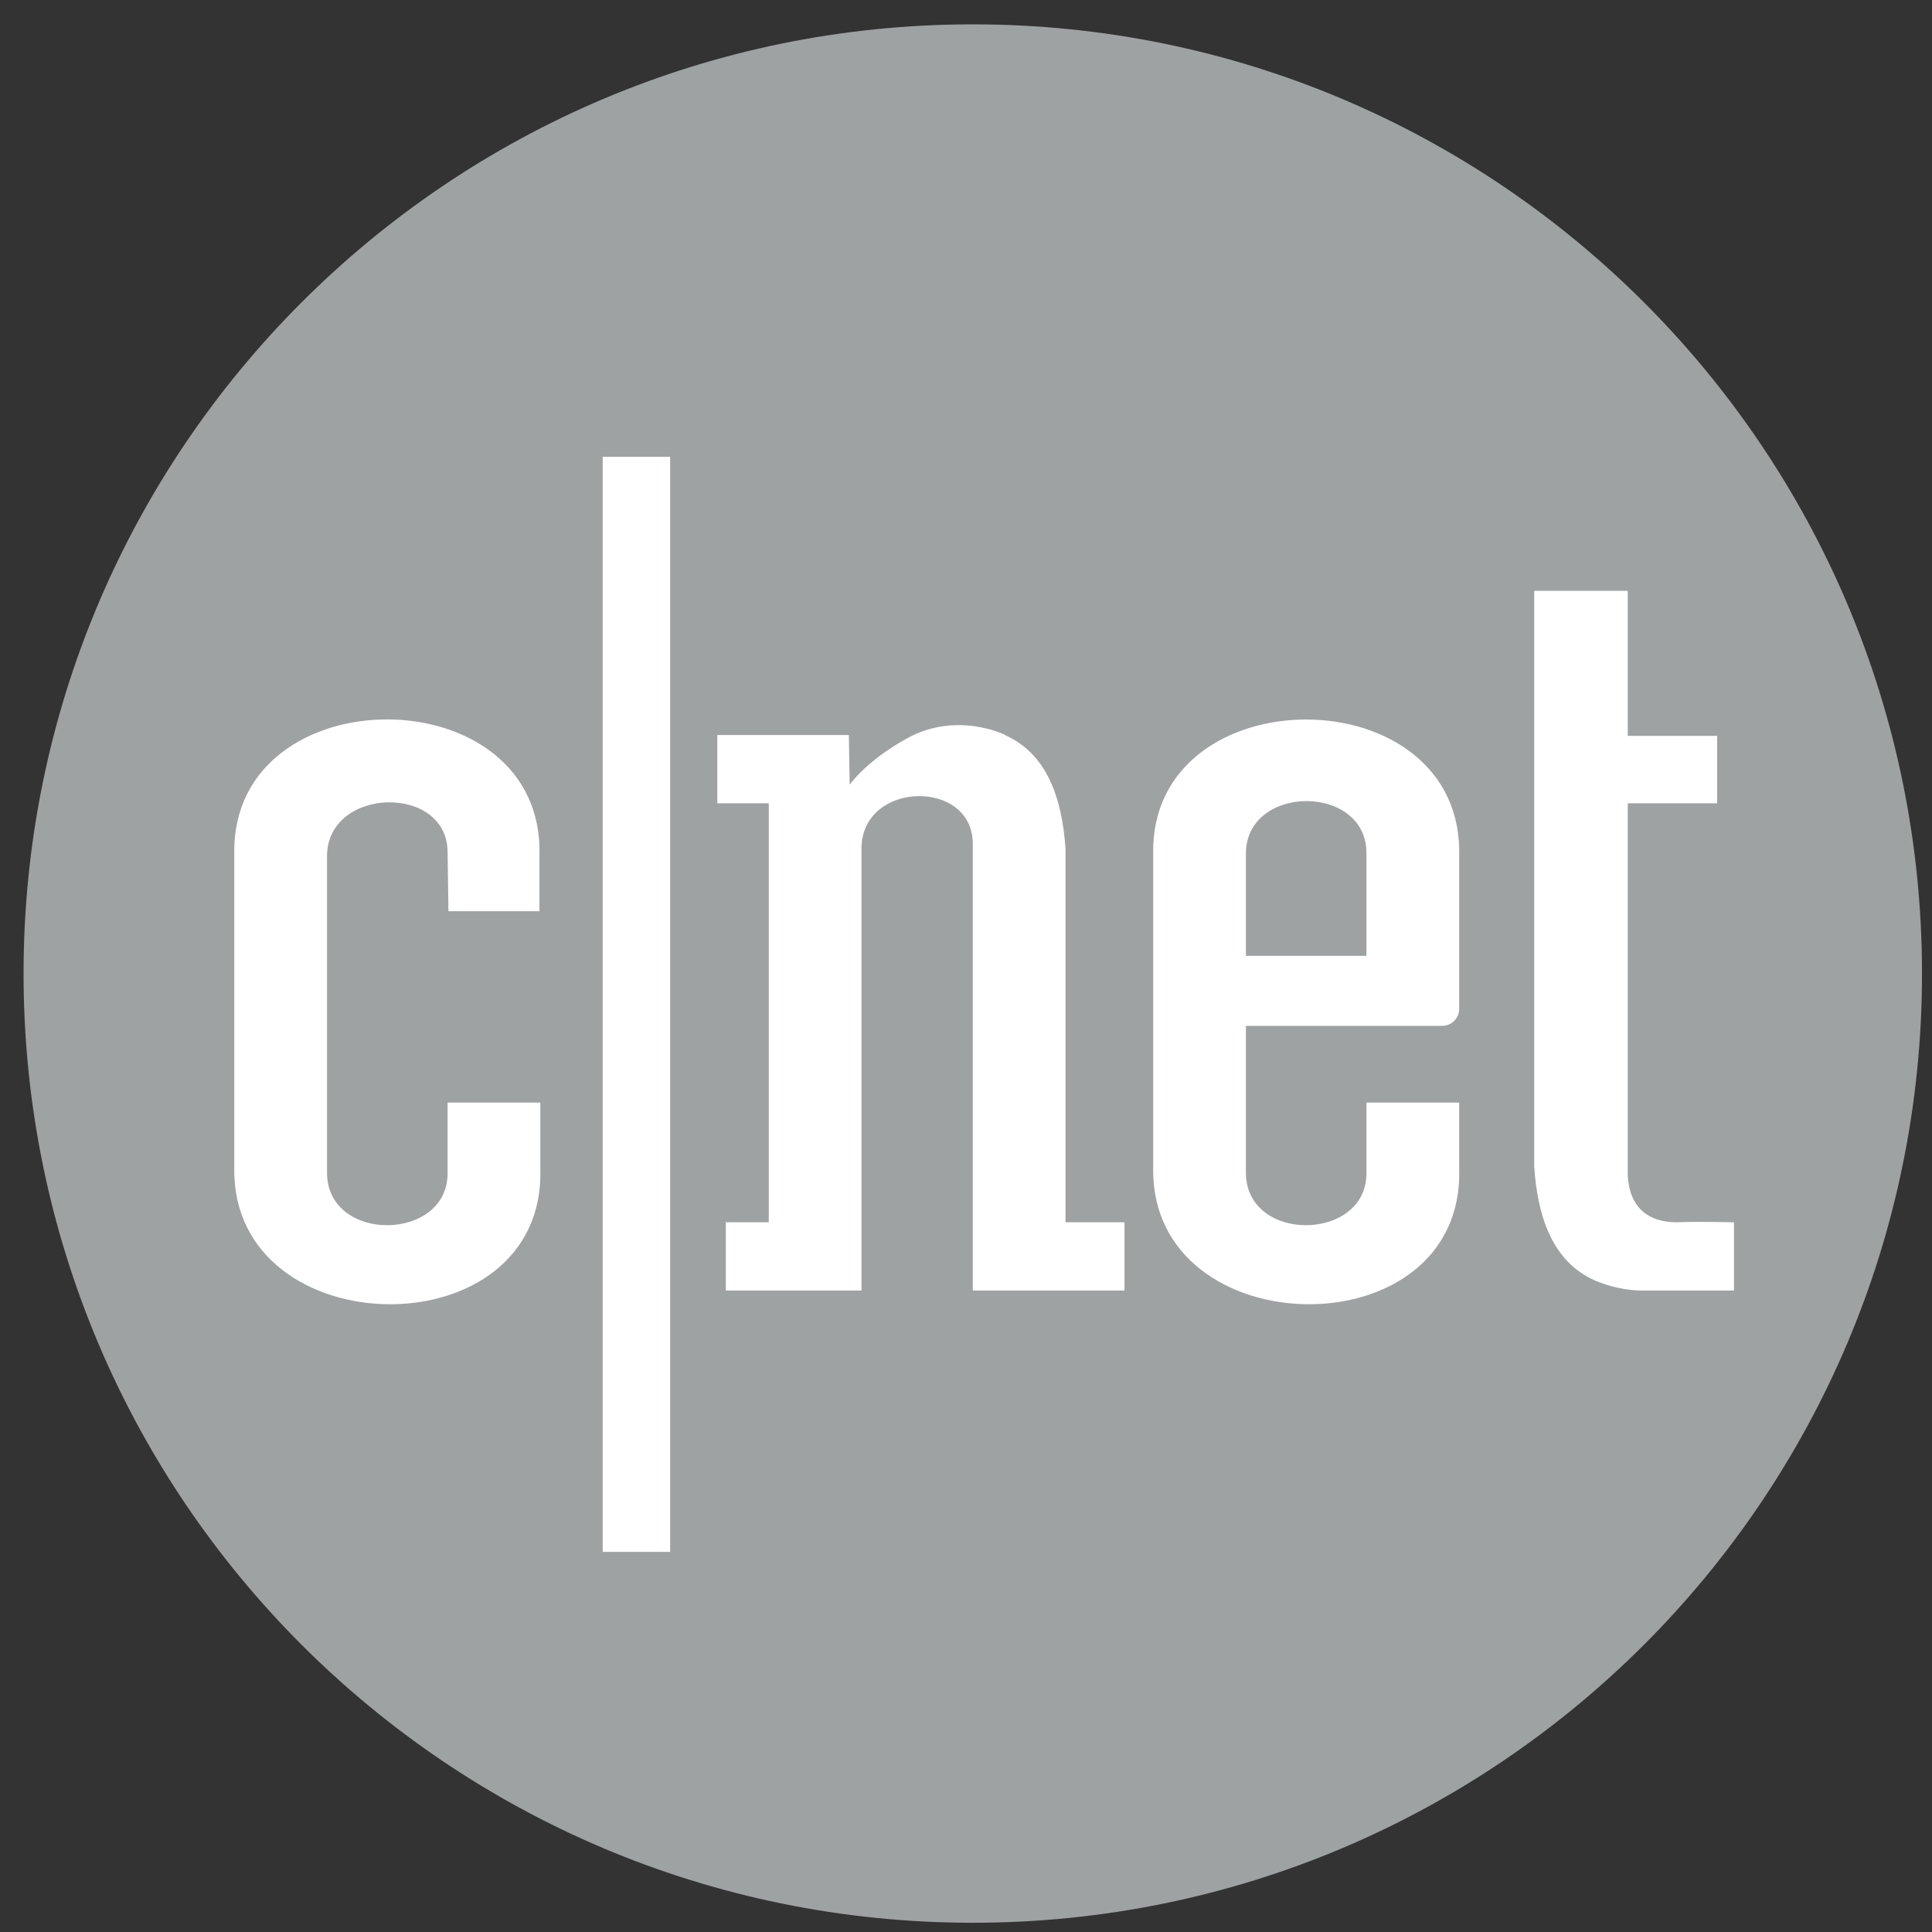 <svg width="45" height="45" viewBox="0 0 45 45" fill="none" xmlns="http://www.w3.org/2000/svg">
<rect x="0" y="0" width="45" height="45" fill="#333333" stroke="none"/>
<path d="M22.658 44.785C34.868 44.785 44.767 34.887 44.767 22.676C44.767 10.466 34.868 0.567 22.658 0.567C10.447 0.567 0.549 10.466 0.549 22.676C0.549 34.887 10.447 44.785 22.658 44.785Z" fill="#9EA2A2"/>
<path d="M14.038 10.64H15.609V36.146H14.038V10.64ZM7.617 19.928C7.637 18.317 10.425 18.259 10.425 19.849L10.445 21.224H12.565V19.947C12.703 15.706 5.398 15.706 5.457 19.869V27.212C5.398 31.375 12.722 31.493 12.585 27.212V25.681H10.425V27.33C10.425 28.92 7.637 28.96 7.617 27.33V19.869V19.928ZM19.791 18.278C19.791 18.278 20.164 17.728 21.126 17.198C22.363 16.511 23.581 17.198 23.404 17.12C24.386 17.552 24.739 18.592 24.818 19.77V28.469H26.192V30.059H22.658V19.653C22.658 18.141 20.105 18.18 20.066 19.731V19.653V30.059H16.905V28.469H17.906V18.71H16.708V17.12H19.771L19.791 18.278ZM35.735 27.173C35.813 28.351 36.167 29.392 37.148 29.824C36.972 29.745 37.62 30.079 38.307 30.059H40.388V28.469C40.388 28.469 39.524 28.449 39.053 28.469C38.464 28.469 37.953 28.194 37.914 27.369V18.71H39.996V17.139H37.914V13.762H35.735V27.173ZM31.827 25.681V27.33C31.827 28.92 29.039 28.96 29.02 27.33V23.894H33.594C33.81 23.894 33.987 23.717 33.987 23.501V19.967C34.125 15.706 26.801 15.706 26.86 19.869V27.212C26.801 31.375 34.125 31.493 33.987 27.212V25.681H31.827ZM29.02 19.849C29.059 18.259 31.827 18.259 31.827 19.869V22.264H29.02V19.849Z" fill="white"/>
</svg>
